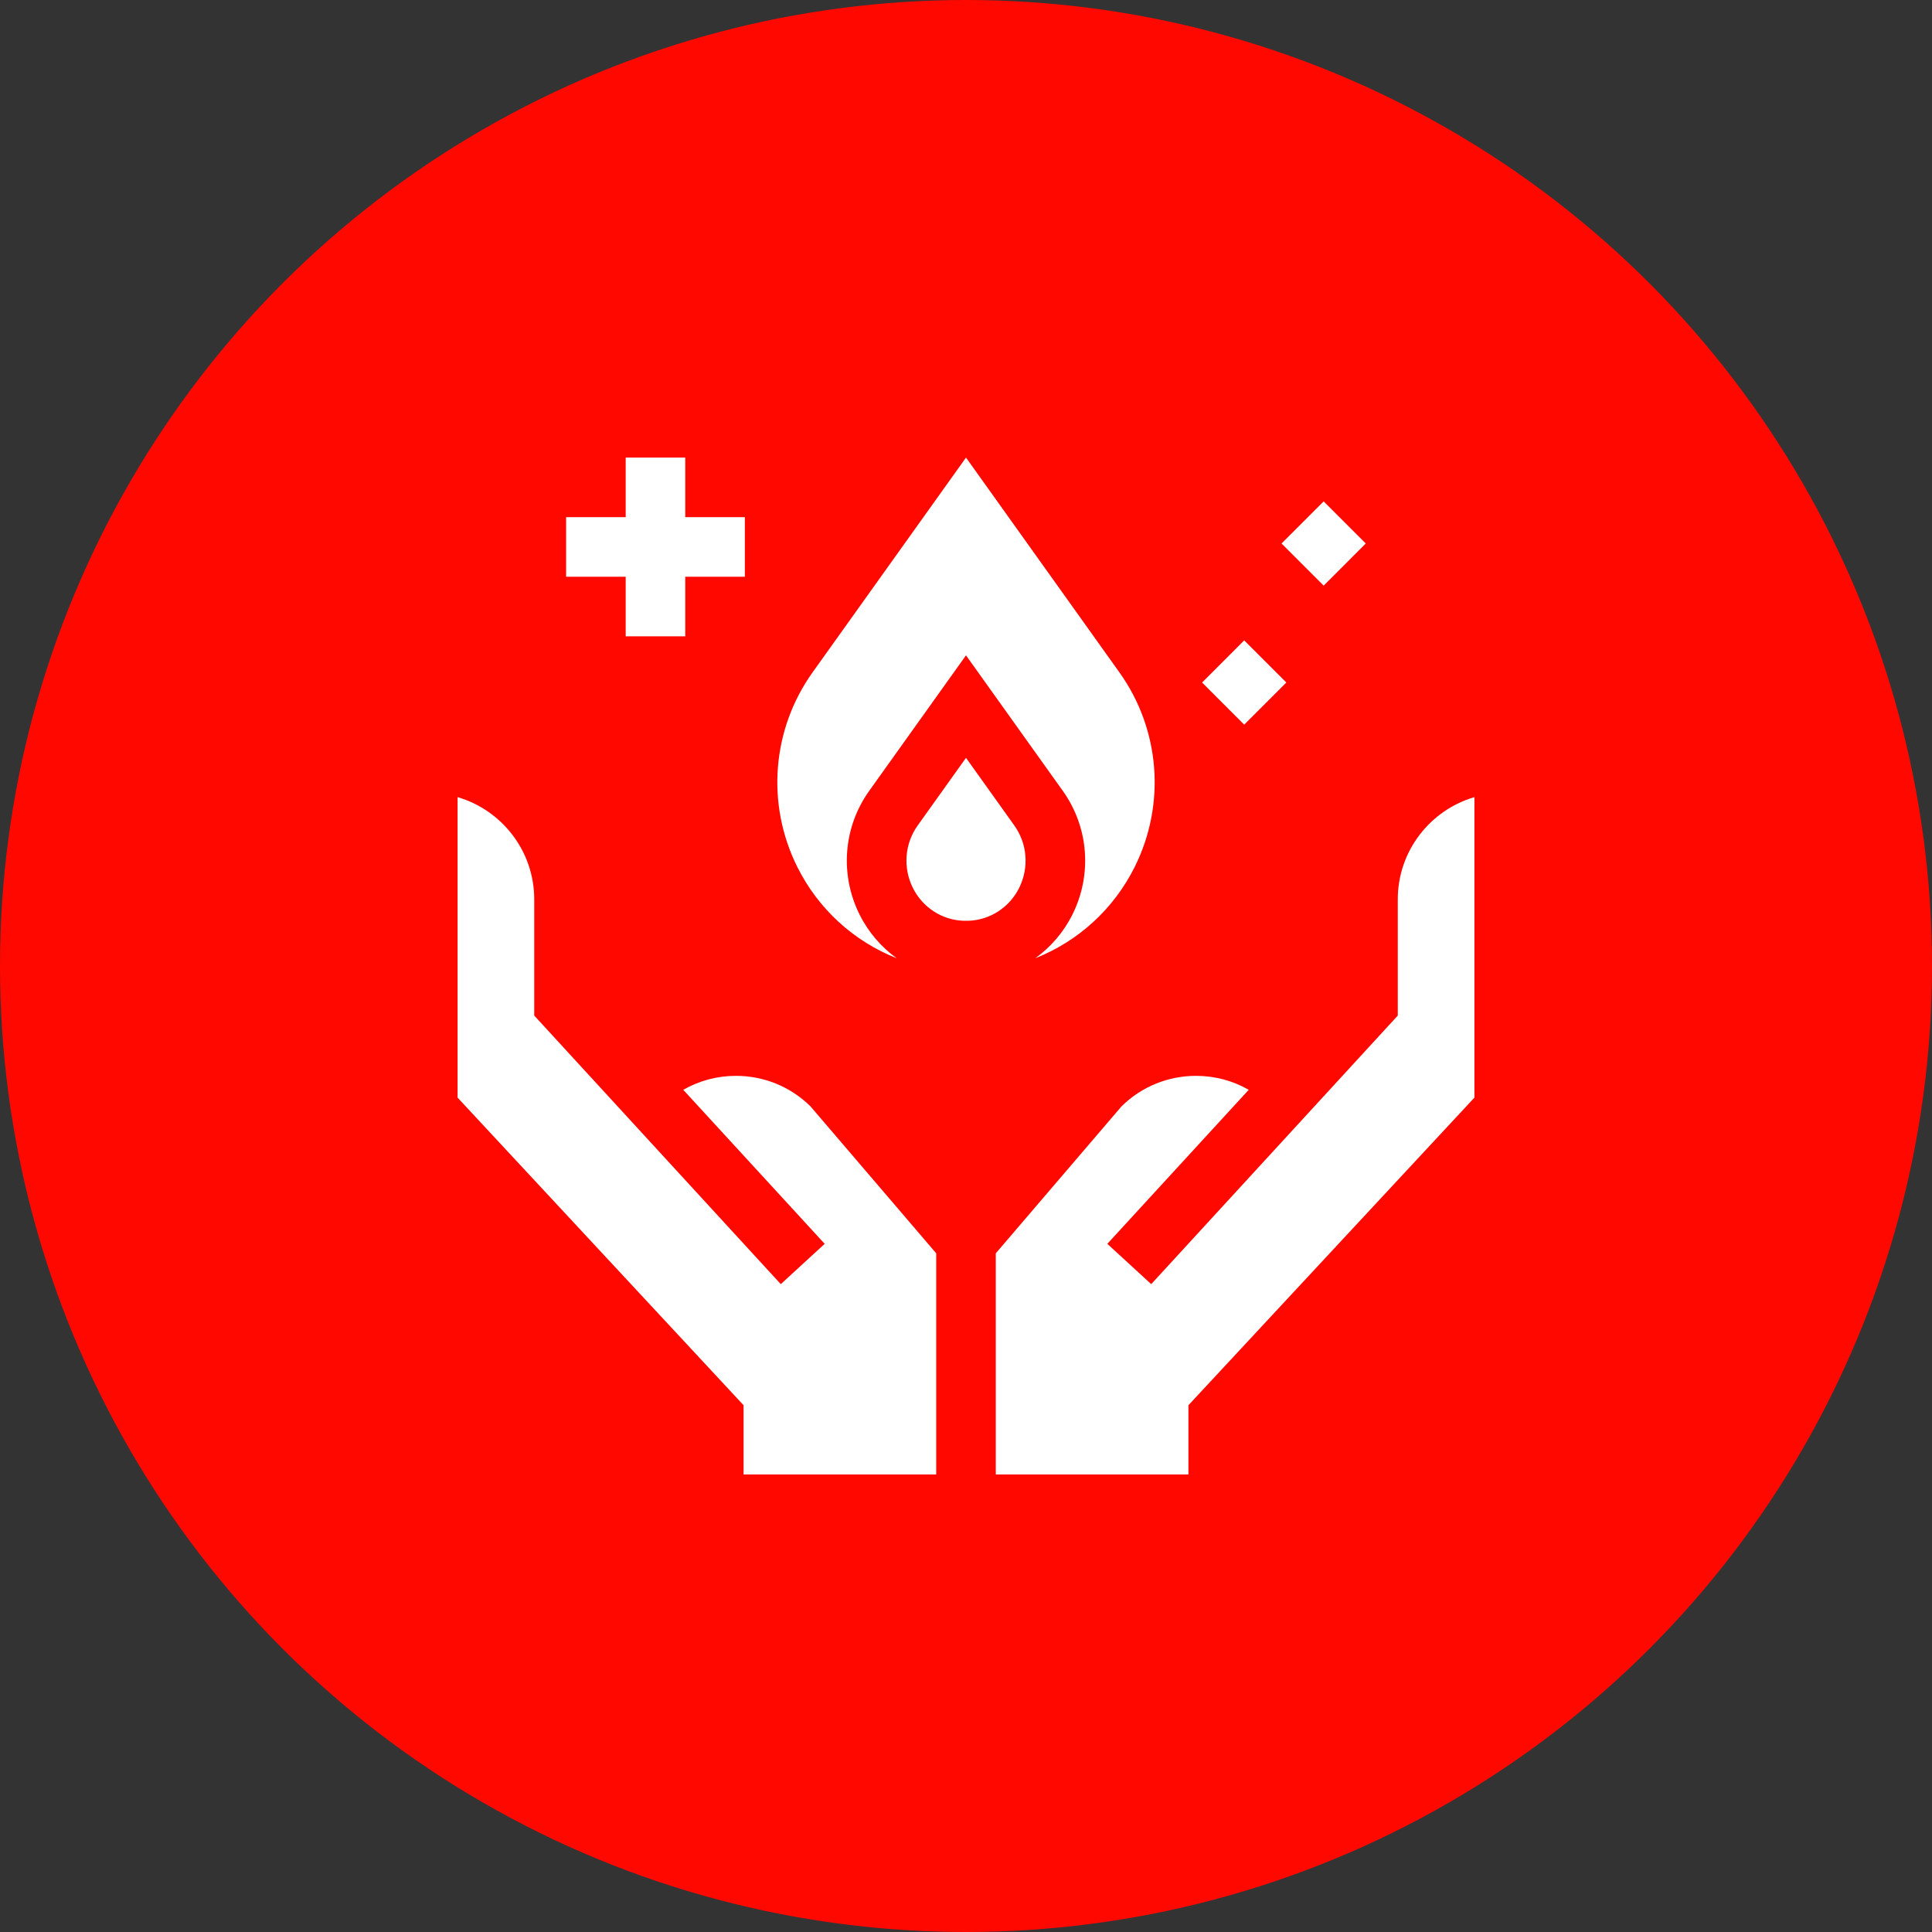 <svg xmlns="http://www.w3.org/2000/svg" fill="none" viewBox="0 0 114 114" height="114" width="114">
<rect x="0" y="0" width="114" height="114" fill="#333333" stroke="none"/>
<circle fill="#FF0800" r="57" cy="57" cx="57"></circle>
<path fill="white" d="M66.049 39.67L57 27L47.95 39.669C45.546 43.035 45.197 47.43 47.038 51.139C48.286 53.653 50.397 55.551 52.913 56.543C51.998 55.886 51.236 55.005 50.714 53.952C49.542 51.593 49.763 48.8 51.29 46.663L57 38.669L62.71 46.663C64.237 48.8 64.457 51.593 63.286 53.952C62.763 55.005 62.002 55.886 61.085 56.543C63.603 55.551 65.714 53.653 66.962 51.139C68.803 47.43 68.454 43.035 66.049 39.67Z"></path>
<path fill="white" d="M56.874 54.332C56.962 54.334 57.035 54.334 57.123 54.332C58.406 54.295 59.561 53.55 60.138 52.389C60.73 51.195 60.62 49.784 59.849 48.706L57 44.717L54.151 48.706C53.381 49.784 53.271 51.195 53.863 52.389C54.44 53.55 55.593 54.295 56.874 54.332Z"></path>
<path fill="white" d="M40.435 27H36.92V30.516H33.404V34.031H36.92V37.547H40.435V34.031H43.951V30.516H40.435V27Z"></path>
<path fill="white" d="M70.931 40.273L73.416 37.787L75.902 40.273L73.416 42.758L70.931 40.273Z"></path>
<path fill="white" d="M75.618 32.07L78.104 29.585L80.589 32.07L78.104 34.556L75.618 32.07Z"></path>
<path fill="white" d="M82.478 53.066V59.925L67.929 75.772L65.339 73.394L73.683 64.305C72.747 63.768 71.682 63.482 70.573 63.482C68.919 63.482 67.364 64.118 66.184 65.274L58.758 73.953V87.001H70.125V82.917L87 64.766V47.036C84.39 47.798 82.478 50.213 82.478 53.066Z"></path>
<path fill="white" d="M55.242 87.001V73.953L47.816 65.274C46.636 64.118 45.081 63.482 43.427 63.482C42.318 63.482 41.253 63.768 40.316 64.305L48.661 73.394L46.071 75.772L31.523 59.925V53.066C31.523 50.213 29.61 47.798 27 47.036V64.766L43.875 82.917V87.001H55.242Z"></path>
</svg>
